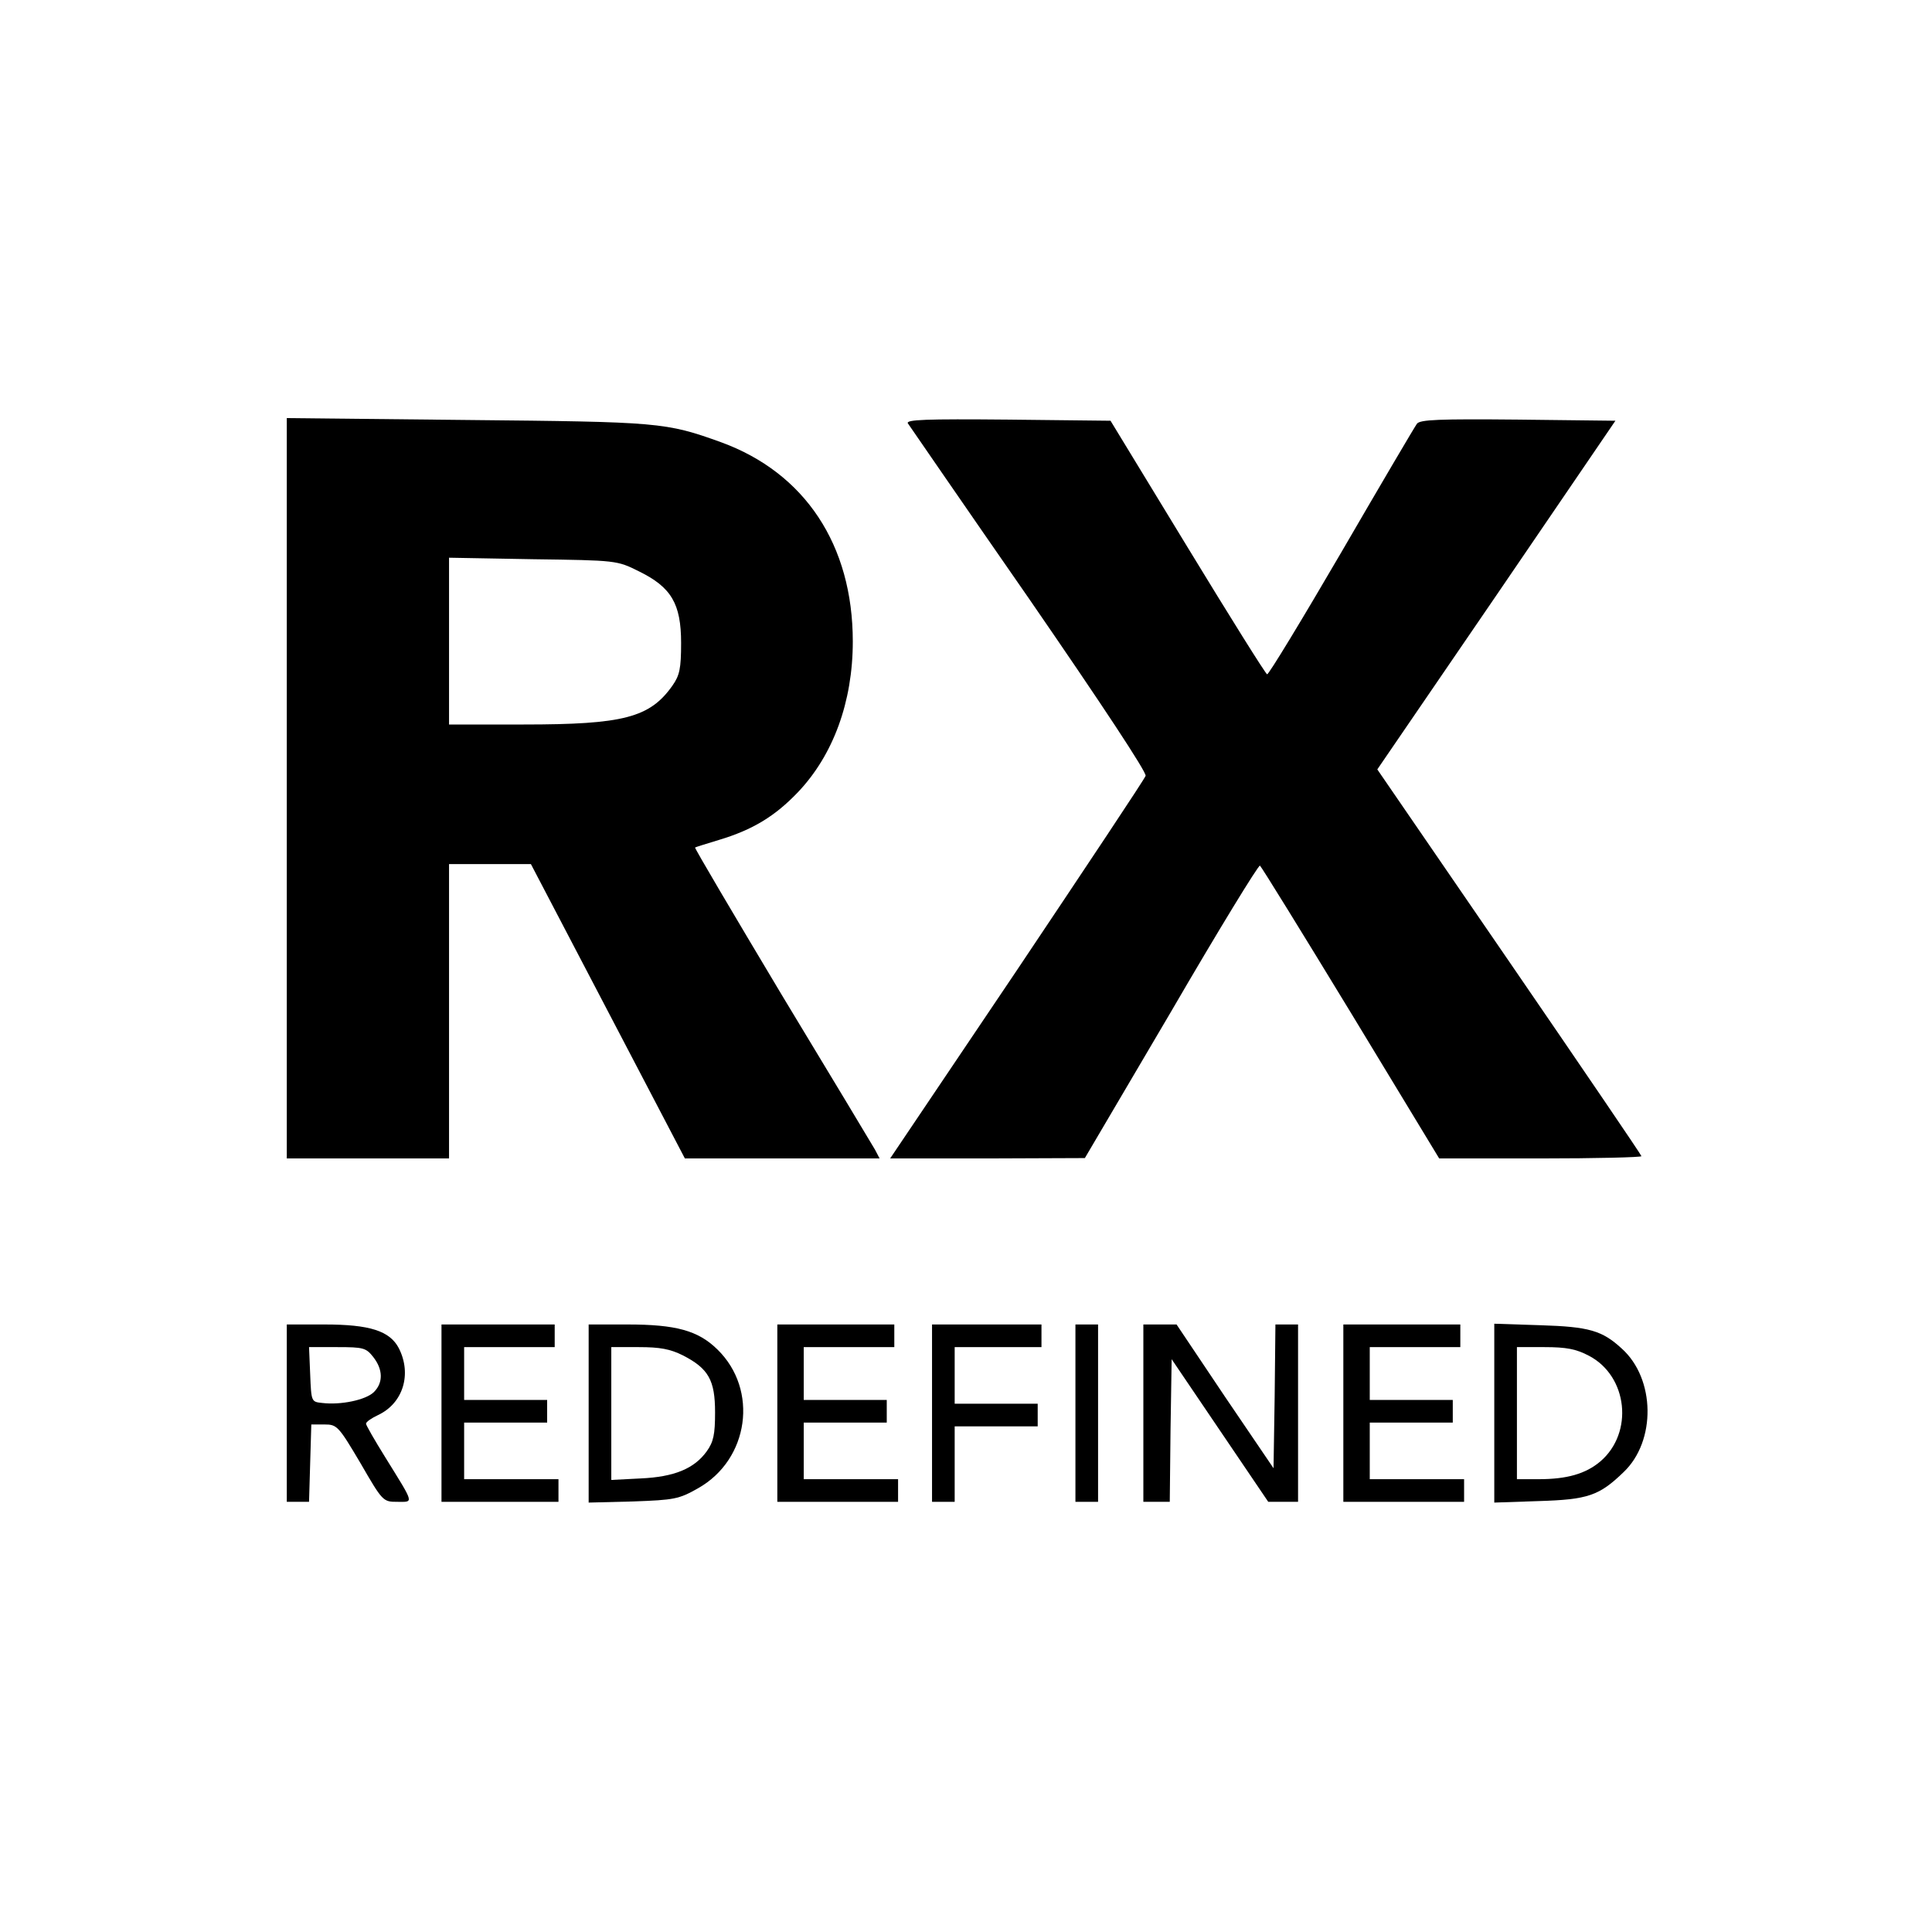 <?xml version="1.0" standalone="no"?>
<!DOCTYPE svg PUBLIC "-//W3C//DTD SVG 20010904//EN"
 "http://www.w3.org/TR/2001/REC-SVG-20010904/DTD/svg10.dtd">
<svg version="1.0" xmlns="http://www.w3.org/2000/svg"
 width="512pt" height="512pt" viewBox="0 0 512 512"
 preserveAspectRatio="xMidYMid meet">
<g transform="translate(0,512) scale(0.1,-0.1)"
fill="#000000" stroke="none">
<path d="M760 3031 l0 -981 215 0 215 0 0 390 0 390 109 0 108 0 204 -390 204
-390 258 0 258 0 -12 23 c-7 12 -118 197 -247 410 -128 214 -232 390 -230 391
1 1 30 10 63 20 90 27 149 63 210 127 93 98 145 239 145 399 0 256 -127 447
-349 528 -147 53 -164 54 -673 59 l-478 5 0 -981z m933 575 c86 -42 112 -86
112 -190 0 -68 -4 -86 -23 -113 -60 -85 -130 -103 -394 -103 l-198 0 0 221 0
221 223 -4 c220 -3 222 -3 280 -32z"/>
<path d="M2406 3998 c5 -7 149 -217 322 -466 195 -283 311 -459 308 -468 -3
-9 -157 -240 -341 -515 l-336 -499 258 0 258 1 229 389 c125 215 231 388 235
386 4 -3 112 -178 241 -390 l234 -386 268 0 c147 0 268 3 268 6 0 3 -158 235
-350 515 l-350 510 316 462 315 462 -258 3 c-210 2 -260 0 -268 -11 -6 -8 -96
-161 -200 -340 -105 -180 -193 -325 -197 -324 -4 1 -99 153 -211 337 l-204
335 -272 3 c-218 2 -271 0 -265 -10z"/>
<path d="M760 1375 l0 -235 30 0 29 0 3 103 3 102 35 0 c33 0 37 -4 95 -102
59 -102 60 -103 98 -103 44 0 46 -8 -32 118 -28 45 -51 85 -51 89 0 5 15 15
32 23 66 31 90 108 55 177 -24 46 -77 63 -197 63 l-100 0 0 -235z m229 149
c26 -33 27 -68 2 -93 -21 -21 -88 -35 -137 -29 -29 3 -29 3 -32 76 l-3 72 75
0 c69 0 76 -2 95 -26z"/>
<path d="M1170 1375 l0 -235 155 0 155 0 0 30 0 30 -125 0 -125 0 0 75 0 75
110 0 110 0 0 30 0 30 -110 0 -110 0 0 70 0 70 120 0 120 0 0 30 0 30 -150 0
-150 0 0 -235z"/>
<path d="M1560 1374 l0 -236 118 3 c109 4 121 6 172 35 135 76 161 261 51 368
-51 50 -110 66 -238 66 l-103 0 0 -236z m250 154 c68 -35 85 -66 85 -151 0
-58 -4 -78 -22 -103 -33 -46 -86 -68 -175 -72 l-78 -4 0 176 0 176 73 0 c56 0
83 -5 117 -22z"/>
<path d="M2060 1375 l0 -235 160 0 160 0 0 30 0 30 -125 0 -125 0 0 75 0 75
110 0 110 0 0 30 0 30 -110 0 -110 0 0 70 0 70 120 0 120 0 0 30 0 30 -155 0
-155 0 0 -235z"/>
<path d="M2470 1375 l0 -235 30 0 30 0 0 100 0 100 110 0 110 0 0 30 0 30
-110 0 -110 0 0 75 0 75 115 0 115 0 0 30 0 30 -145 0 -145 0 0 -235z"/>
<path d="M2850 1375 l0 -235 30 0 30 0 0 235 0 235 -30 0 -30 0 0 -235z"/>
<path d="M3030 1375 l0 -235 35 0 35 0 2 189 3 189 128 -189 128 -189 40 0 39
0 0 235 0 235 -30 0 -30 0 -2 -191 -3 -190 -129 190 -128 191 -44 0 -44 0 0
-235z"/>
<path d="M3560 1375 l0 -235 160 0 160 0 0 30 0 30 -125 0 -125 0 0 75 0 75
110 0 110 0 0 30 0 30 -110 0 -110 0 0 70 0 70 120 0 120 0 0 30 0 30 -155 0
-155 0 0 -235z"/>
<path d="M3960 1375 l0 -237 118 4 c130 4 160 14 225 77 86 82 84 247 -5 327
-52 48 -87 58 -215 62 l-123 4 0 -237z m251 152 c103 -54 119 -204 30 -280
-39 -33 -89 -47 -163 -47 l-58 0 0 175 0 175 73 0 c58 0 84 -5 118 -23z"/>
</g>
</svg>
